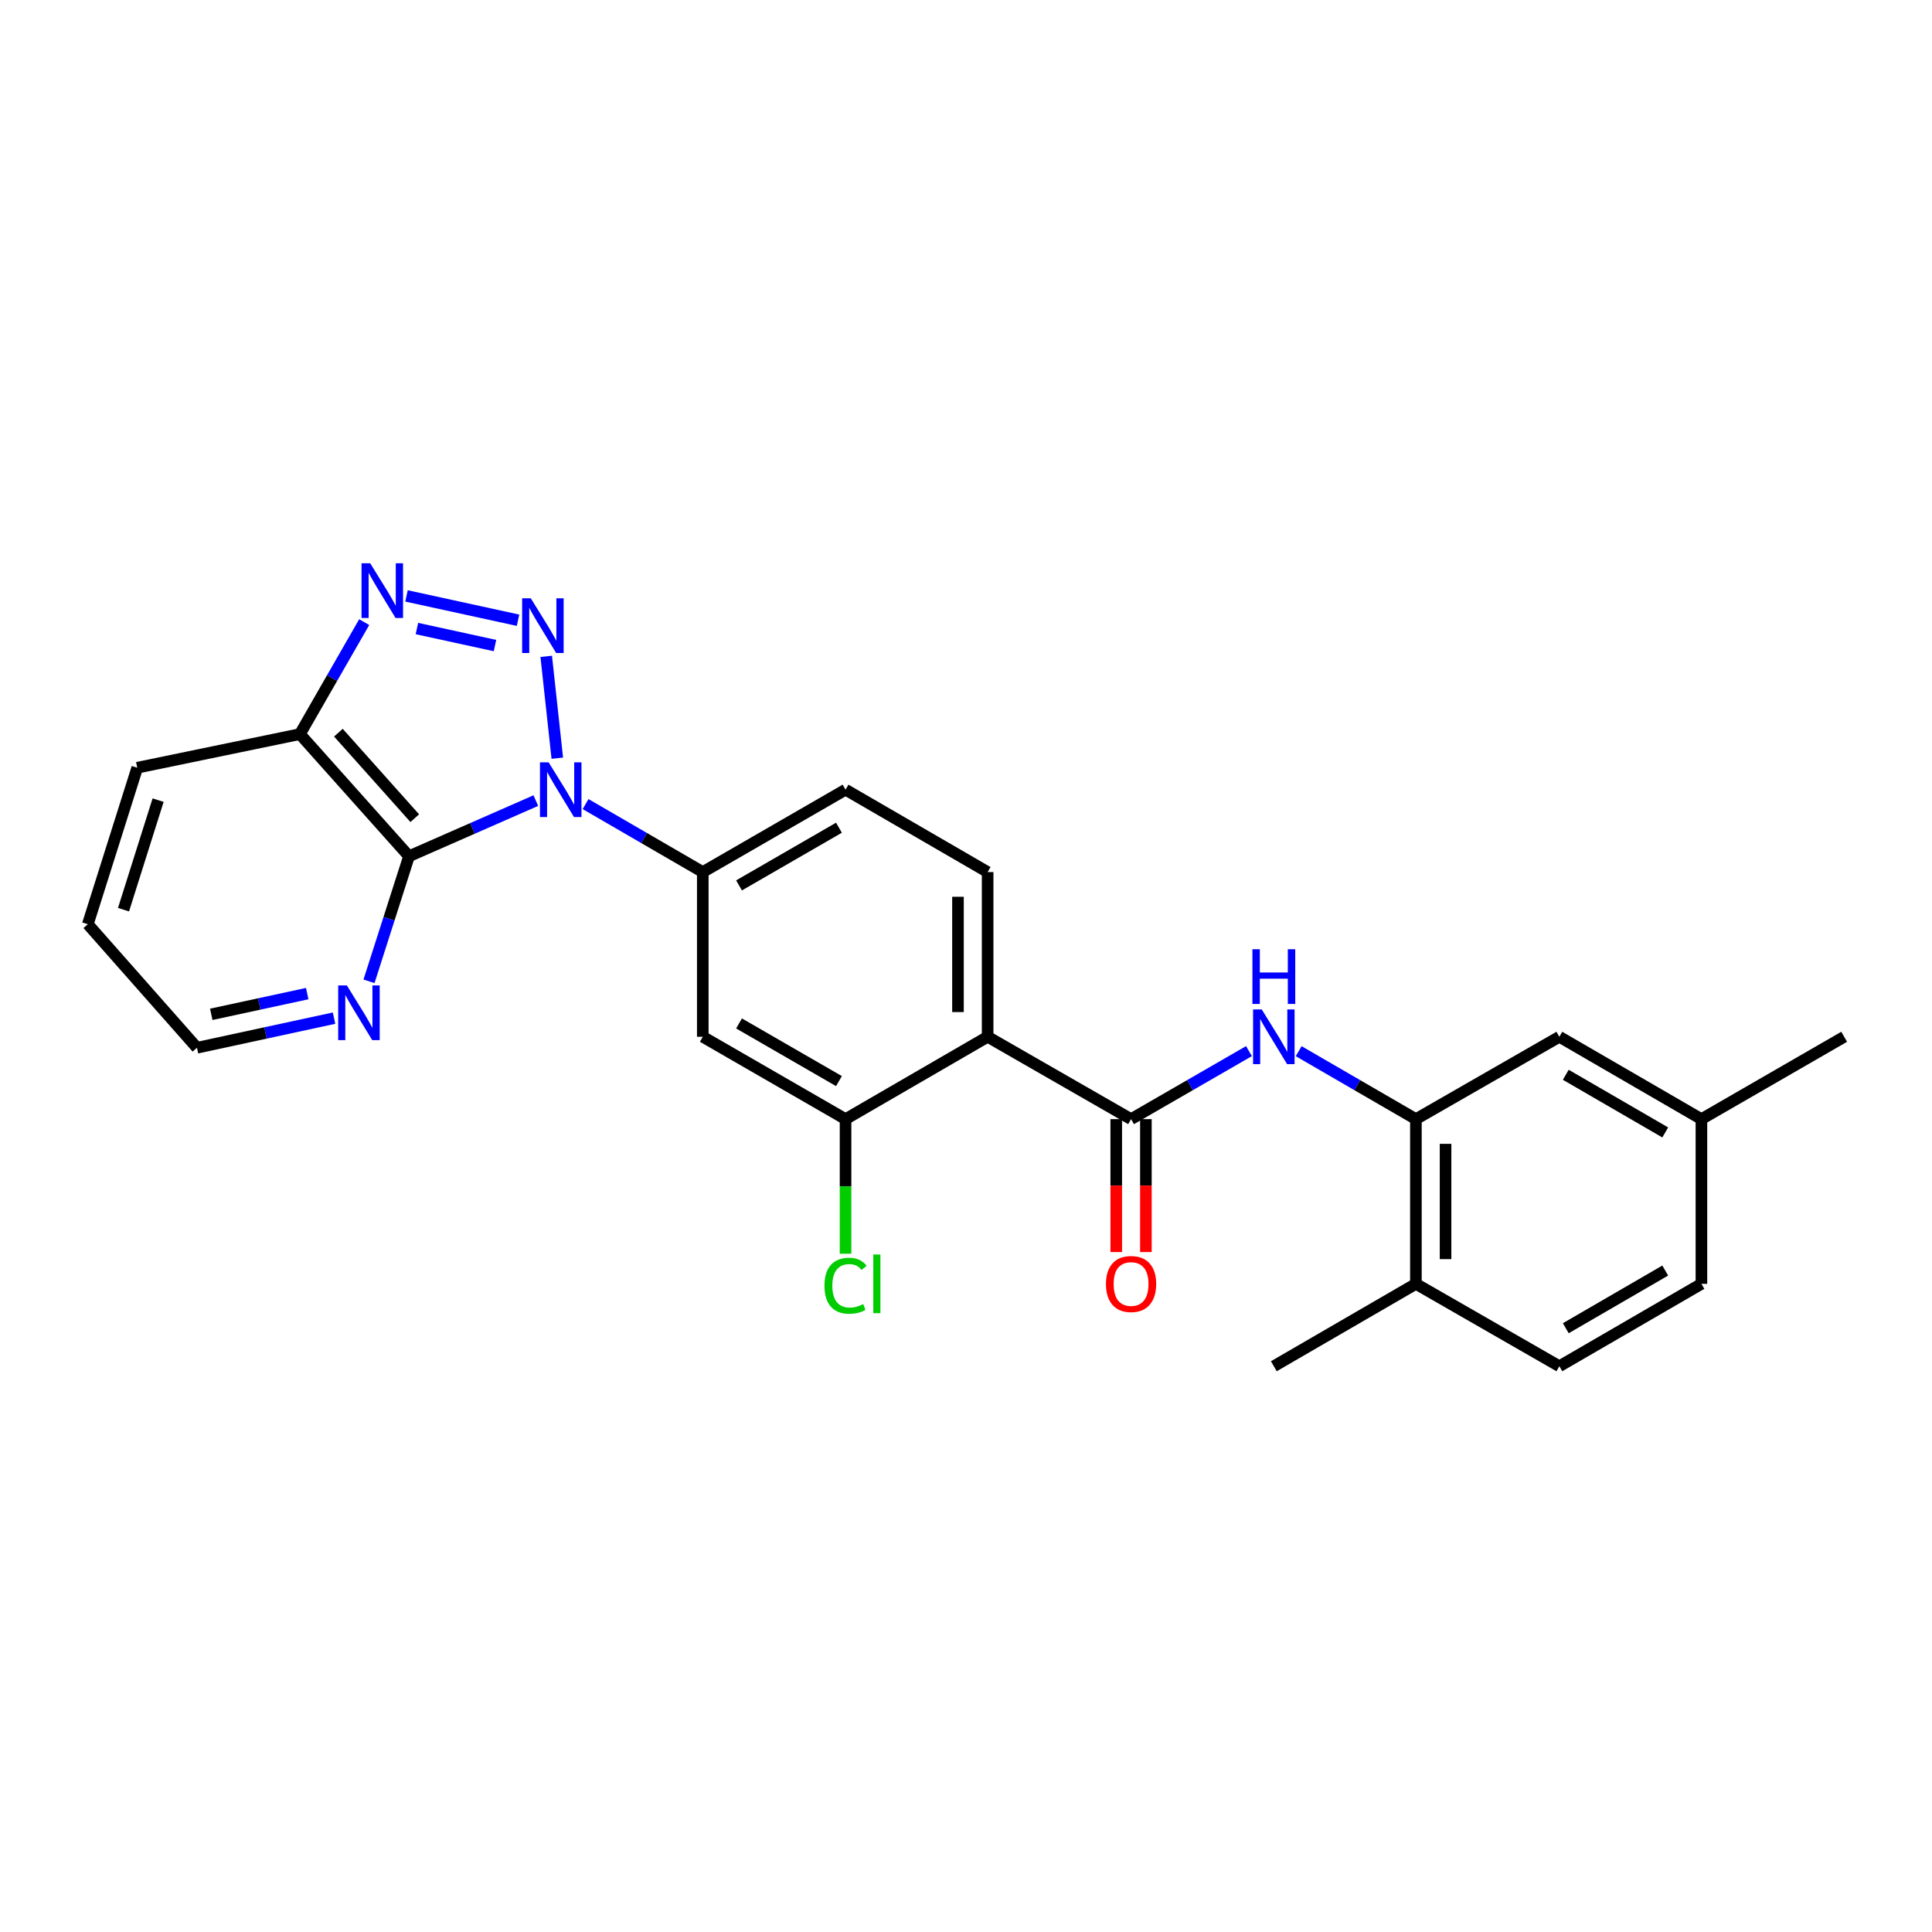 <?xml version='1.0' encoding='iso-8859-1'?>
<svg version='1.1' baseProfile='full'
              xmlns='http://www.w3.org/2000/svg'
                      xmlns:rdkit='http://www.rdkit.org/xml'
                      xmlns:xlink='http://www.w3.org/1999/xlink'
                  xml:space='preserve'
width='1000px' height='1000px' viewBox='0 0 1000 1000'>
<!-- END OF HEADER -->
<rect style='opacity:1.0;fill:#FFFFFF;stroke:none' width='1000' height='1000' x='0' y='0'> </rect>
<path class='bond-0' d='M 288.455,392.439 L 282.726,339.726' style='fill:none;fill-rule:evenodd;stroke:#0000FF;stroke-width:6px;stroke-linecap:butt;stroke-linejoin:miter;stroke-opacity:1' />
<path class='bond-1' d='M 277.342,414.388 L 244.523,428.791' style='fill:none;fill-rule:evenodd;stroke:#0000FF;stroke-width:6px;stroke-linecap:butt;stroke-linejoin:miter;stroke-opacity:1' />
<path class='bond-1' d='M 244.523,428.791 L 211.703,443.195' style='fill:none;fill-rule:evenodd;stroke:#000000;stroke-width:6px;stroke-linecap:butt;stroke-linejoin:miter;stroke-opacity:1' />
<path class='bond-6' d='M 303.091,416.195 L 333.426,433.788' style='fill:none;fill-rule:evenodd;stroke:#0000FF;stroke-width:6px;stroke-linecap:butt;stroke-linejoin:miter;stroke-opacity:1' />
<path class='bond-6' d='M 333.426,433.788 L 363.761,451.381' style='fill:none;fill-rule:evenodd;stroke:#000000;stroke-width:6px;stroke-linecap:butt;stroke-linejoin:miter;stroke-opacity:1' />
<path class='bond-2' d='M 268.132,321.034 L 210.409,308.445' style='fill:none;fill-rule:evenodd;stroke:#0000FF;stroke-width:6px;stroke-linecap:butt;stroke-linejoin:miter;stroke-opacity:1' />
<path class='bond-2' d='M 256.203,334.143 L 215.796,325.331' style='fill:none;fill-rule:evenodd;stroke:#0000FF;stroke-width:6px;stroke-linecap:butt;stroke-linejoin:miter;stroke-opacity:1' />
<path class='bond-5' d='M 211.703,443.195 L 155.232,379.97' style='fill:none;fill-rule:evenodd;stroke:#000000;stroke-width:6px;stroke-linecap:butt;stroke-linejoin:miter;stroke-opacity:1' />
<path class='bond-5' d='M 214.68,423.486 L 175.151,379.228' style='fill:none;fill-rule:evenodd;stroke:#000000;stroke-width:6px;stroke-linecap:butt;stroke-linejoin:miter;stroke-opacity:1' />
<path class='bond-12' d='M 211.703,443.195 L 201.35,475.558' style='fill:none;fill-rule:evenodd;stroke:#000000;stroke-width:6px;stroke-linecap:butt;stroke-linejoin:miter;stroke-opacity:1' />
<path class='bond-12' d='M 201.35,475.558 L 190.997,507.922' style='fill:none;fill-rule:evenodd;stroke:#0000FF;stroke-width:6px;stroke-linecap:butt;stroke-linejoin:miter;stroke-opacity:1' />
<path class='bond-26' d='M 188.511,322.011 L 171.872,350.991' style='fill:none;fill-rule:evenodd;stroke:#0000FF;stroke-width:6px;stroke-linecap:butt;stroke-linejoin:miter;stroke-opacity:1' />
<path class='bond-26' d='M 171.872,350.991 L 155.232,379.97' style='fill:none;fill-rule:evenodd;stroke:#000000;stroke-width:6px;stroke-linecap:butt;stroke-linejoin:miter;stroke-opacity:1' />
<path class='bond-3' d='M 511.197,536.633 L 511.197,451.381' style='fill:none;fill-rule:evenodd;stroke:#000000;stroke-width:6px;stroke-linecap:butt;stroke-linejoin:miter;stroke-opacity:1' />
<path class='bond-3' d='M 495.847,523.845 L 495.847,464.169' style='fill:none;fill-rule:evenodd;stroke:#000000;stroke-width:6px;stroke-linecap:butt;stroke-linejoin:miter;stroke-opacity:1' />
<path class='bond-4' d='M 511.197,536.633 L 585.439,579.263' style='fill:none;fill-rule:evenodd;stroke:#000000;stroke-width:6px;stroke-linecap:butt;stroke-linejoin:miter;stroke-opacity:1' />
<path class='bond-27' d='M 511.197,536.633 L 437.654,579.263' style='fill:none;fill-rule:evenodd;stroke:#000000;stroke-width:6px;stroke-linecap:butt;stroke-linejoin:miter;stroke-opacity:1' />
<path class='bond-7' d='M 585.439,579.263 L 615.949,561.661' style='fill:none;fill-rule:evenodd;stroke:#000000;stroke-width:6px;stroke-linecap:butt;stroke-linejoin:miter;stroke-opacity:1' />
<path class='bond-7' d='M 615.949,561.661 L 646.46,544.06' style='fill:none;fill-rule:evenodd;stroke:#0000FF;stroke-width:6px;stroke-linecap:butt;stroke-linejoin:miter;stroke-opacity:1' />
<path class='bond-13' d='M 577.764,579.263 L 577.764,613.663' style='fill:none;fill-rule:evenodd;stroke:#000000;stroke-width:6px;stroke-linecap:butt;stroke-linejoin:miter;stroke-opacity:1' />
<path class='bond-13' d='M 577.764,613.663 L 577.764,648.064' style='fill:none;fill-rule:evenodd;stroke:#FF0000;stroke-width:6px;stroke-linecap:butt;stroke-linejoin:miter;stroke-opacity:1' />
<path class='bond-13' d='M 593.114,579.263 L 593.114,613.663' style='fill:none;fill-rule:evenodd;stroke:#000000;stroke-width:6px;stroke-linecap:butt;stroke-linejoin:miter;stroke-opacity:1' />
<path class='bond-13' d='M 593.114,613.663 L 593.114,648.064' style='fill:none;fill-rule:evenodd;stroke:#FF0000;stroke-width:6px;stroke-linecap:butt;stroke-linejoin:miter;stroke-opacity:1' />
<path class='bond-21' d='M 155.232,379.97 L 71.038,397.375' style='fill:none;fill-rule:evenodd;stroke:#000000;stroke-width:6px;stroke-linecap:butt;stroke-linejoin:miter;stroke-opacity:1' />
<path class='bond-9' d='M 363.761,451.381 L 363.761,536.633' style='fill:none;fill-rule:evenodd;stroke:#000000;stroke-width:6px;stroke-linecap:butt;stroke-linejoin:miter;stroke-opacity:1' />
<path class='bond-14' d='M 363.761,451.381 L 437.654,408.734' style='fill:none;fill-rule:evenodd;stroke:#000000;stroke-width:6px;stroke-linecap:butt;stroke-linejoin:miter;stroke-opacity:1' />
<path class='bond-14' d='M 382.518,458.279 L 434.243,428.426' style='fill:none;fill-rule:evenodd;stroke:#000000;stroke-width:6px;stroke-linecap:butt;stroke-linejoin:miter;stroke-opacity:1' />
<path class='bond-10' d='M 672.197,544.091 L 702.532,561.677' style='fill:none;fill-rule:evenodd;stroke:#0000FF;stroke-width:6px;stroke-linecap:butt;stroke-linejoin:miter;stroke-opacity:1' />
<path class='bond-10' d='M 702.532,561.677 L 732.867,579.263' style='fill:none;fill-rule:evenodd;stroke:#000000;stroke-width:6px;stroke-linecap:butt;stroke-linejoin:miter;stroke-opacity:1' />
<path class='bond-8' d='M 437.654,579.263 L 363.761,536.633' style='fill:none;fill-rule:evenodd;stroke:#000000;stroke-width:6px;stroke-linecap:butt;stroke-linejoin:miter;stroke-opacity:1' />
<path class='bond-8' d='M 434.24,559.573 L 382.515,529.732' style='fill:none;fill-rule:evenodd;stroke:#000000;stroke-width:6px;stroke-linecap:butt;stroke-linejoin:miter;stroke-opacity:1' />
<path class='bond-18' d='M 437.654,579.263 L 437.654,614.093' style='fill:none;fill-rule:evenodd;stroke:#000000;stroke-width:6px;stroke-linecap:butt;stroke-linejoin:miter;stroke-opacity:1' />
<path class='bond-18' d='M 437.654,614.093 L 437.654,648.924' style='fill:none;fill-rule:evenodd;stroke:#00CC00;stroke-width:6px;stroke-linecap:butt;stroke-linejoin:miter;stroke-opacity:1' />
<path class='bond-15' d='M 732.867,579.263 L 732.867,664.515' style='fill:none;fill-rule:evenodd;stroke:#000000;stroke-width:6px;stroke-linecap:butt;stroke-linejoin:miter;stroke-opacity:1' />
<path class='bond-15' d='M 748.217,592.051 L 748.217,651.727' style='fill:none;fill-rule:evenodd;stroke:#000000;stroke-width:6px;stroke-linecap:butt;stroke-linejoin:miter;stroke-opacity:1' />
<path class='bond-16' d='M 732.867,579.263 L 807.118,536.633' style='fill:none;fill-rule:evenodd;stroke:#000000;stroke-width:6px;stroke-linecap:butt;stroke-linejoin:miter;stroke-opacity:1' />
<path class='bond-11' d='M 511.197,451.381 L 437.654,408.734' style='fill:none;fill-rule:evenodd;stroke:#000000;stroke-width:6px;stroke-linecap:butt;stroke-linejoin:miter;stroke-opacity:1' />
<path class='bond-22' d='M 172.903,526.992 L 137.427,534.656' style='fill:none;fill-rule:evenodd;stroke:#0000FF;stroke-width:6px;stroke-linecap:butt;stroke-linejoin:miter;stroke-opacity:1' />
<path class='bond-22' d='M 137.427,534.656 L 101.951,542.321' style='fill:none;fill-rule:evenodd;stroke:#000000;stroke-width:6px;stroke-linecap:butt;stroke-linejoin:miter;stroke-opacity:1' />
<path class='bond-22' d='M 159.018,514.287 L 134.185,519.653' style='fill:none;fill-rule:evenodd;stroke:#0000FF;stroke-width:6px;stroke-linecap:butt;stroke-linejoin:miter;stroke-opacity:1' />
<path class='bond-22' d='M 134.185,519.653 L 109.352,525.018' style='fill:none;fill-rule:evenodd;stroke:#000000;stroke-width:6px;stroke-linecap:butt;stroke-linejoin:miter;stroke-opacity:1' />
<path class='bond-17' d='M 732.867,664.515 L 807.118,707.162' style='fill:none;fill-rule:evenodd;stroke:#000000;stroke-width:6px;stroke-linecap:butt;stroke-linejoin:miter;stroke-opacity:1' />
<path class='bond-23' d='M 732.867,664.515 L 659.332,707.162' style='fill:none;fill-rule:evenodd;stroke:#000000;stroke-width:6px;stroke-linecap:butt;stroke-linejoin:miter;stroke-opacity:1' />
<path class='bond-19' d='M 807.118,536.633 L 880.653,579.263' style='fill:none;fill-rule:evenodd;stroke:#000000;stroke-width:6px;stroke-linecap:butt;stroke-linejoin:miter;stroke-opacity:1' />
<path class='bond-19' d='M 810.449,556.307 L 861.924,586.148' style='fill:none;fill-rule:evenodd;stroke:#000000;stroke-width:6px;stroke-linecap:butt;stroke-linejoin:miter;stroke-opacity:1' />
<path class='bond-29' d='M 807.118,707.162 L 880.653,664.515' style='fill:none;fill-rule:evenodd;stroke:#000000;stroke-width:6px;stroke-linecap:butt;stroke-linejoin:miter;stroke-opacity:1' />
<path class='bond-29' d='M 810.447,687.487 L 861.921,657.634' style='fill:none;fill-rule:evenodd;stroke:#000000;stroke-width:6px;stroke-linecap:butt;stroke-linejoin:miter;stroke-opacity:1' />
<path class='bond-20' d='M 880.653,579.263 L 880.653,664.515' style='fill:none;fill-rule:evenodd;stroke:#000000;stroke-width:6px;stroke-linecap:butt;stroke-linejoin:miter;stroke-opacity:1' />
<path class='bond-24' d='M 880.653,579.263 L 954.545,536.633' style='fill:none;fill-rule:evenodd;stroke:#000000;stroke-width:6px;stroke-linecap:butt;stroke-linejoin:miter;stroke-opacity:1' />
<path class='bond-28' d='M 71.038,397.375 L 45.455,478.372' style='fill:none;fill-rule:evenodd;stroke:#000000;stroke-width:6px;stroke-linecap:butt;stroke-linejoin:miter;stroke-opacity:1' />
<path class='bond-28' d='M 81.837,414.148 L 63.929,470.845' style='fill:none;fill-rule:evenodd;stroke:#000000;stroke-width:6px;stroke-linecap:butt;stroke-linejoin:miter;stroke-opacity:1' />
<path class='bond-25' d='M 101.951,542.321 L 45.455,478.372' style='fill:none;fill-rule:evenodd;stroke:#000000;stroke-width:6px;stroke-linecap:butt;stroke-linejoin:miter;stroke-opacity:1' />
<path  class='atom-0' d='M 283.966 394.574
L 293.246 409.574
Q 294.166 411.054, 295.646 413.734
Q 297.126 416.414, 297.206 416.574
L 297.206 394.574
L 300.966 394.574
L 300.966 422.894
L 297.086 422.894
L 287.126 406.494
Q 285.966 404.574, 284.726 402.374
Q 283.526 400.174, 283.166 399.494
L 283.166 422.894
L 279.486 422.894
L 279.486 394.574
L 283.966 394.574
' fill='#0000FF'/>
<path  class='atom-1' d='M 274.739 309.68
L 284.019 324.68
Q 284.939 326.16, 286.419 328.84
Q 287.899 331.52, 287.979 331.68
L 287.979 309.68
L 291.739 309.68
L 291.739 338
L 287.859 338
L 277.899 321.6
Q 276.739 319.68, 275.499 317.48
Q 274.299 315.28, 273.939 314.6
L 273.939 338
L 270.259 338
L 270.259 309.68
L 274.739 309.68
' fill='#0000FF'/>
<path  class='atom-3' d='M 191.611 291.55
L 200.891 306.55
Q 201.811 308.03, 203.291 310.71
Q 204.771 313.39, 204.851 313.55
L 204.851 291.55
L 208.611 291.55
L 208.611 319.87
L 204.731 319.87
L 194.771 303.47
Q 193.611 301.55, 192.371 299.35
Q 191.171 297.15, 190.811 296.47
L 190.811 319.87
L 187.131 319.87
L 187.131 291.55
L 191.611 291.55
' fill='#0000FF'/>
<path  class='atom-8' d='M 653.072 522.473
L 662.352 537.473
Q 663.272 538.953, 664.752 541.633
Q 666.232 544.313, 666.312 544.473
L 666.312 522.473
L 670.072 522.473
L 670.072 550.793
L 666.192 550.793
L 656.232 534.393
Q 655.072 532.473, 653.832 530.273
Q 652.632 528.073, 652.272 527.393
L 652.272 550.793
L 648.592 550.793
L 648.592 522.473
L 653.072 522.473
' fill='#0000FF'/>
<path  class='atom-8' d='M 648.252 491.321
L 652.092 491.321
L 652.092 503.361
L 666.572 503.361
L 666.572 491.321
L 670.412 491.321
L 670.412 519.641
L 666.572 519.641
L 666.572 506.561
L 652.092 506.561
L 652.092 519.641
L 648.252 519.641
L 648.252 491.321
' fill='#0000FF'/>
<path  class='atom-13' d='M 179.527 510.048
L 188.807 525.048
Q 189.727 526.528, 191.207 529.208
Q 192.687 531.888, 192.767 532.048
L 192.767 510.048
L 196.527 510.048
L 196.527 538.368
L 192.647 538.368
L 182.687 521.968
Q 181.527 520.048, 180.287 517.848
Q 179.087 515.648, 178.727 514.968
L 178.727 538.368
L 175.047 538.368
L 175.047 510.048
L 179.527 510.048
' fill='#0000FF'/>
<path  class='atom-14' d='M 572.439 664.595
Q 572.439 657.795, 575.799 653.995
Q 579.159 650.195, 585.439 650.195
Q 591.719 650.195, 595.079 653.995
Q 598.439 657.795, 598.439 664.595
Q 598.439 671.475, 595.039 675.395
Q 591.639 679.275, 585.439 679.275
Q 579.199 679.275, 575.799 675.395
Q 572.439 671.515, 572.439 664.595
M 585.439 676.075
Q 589.759 676.075, 592.079 673.195
Q 594.439 670.275, 594.439 664.595
Q 594.439 659.035, 592.079 656.235
Q 589.759 653.395, 585.439 653.395
Q 581.119 653.395, 578.759 656.195
Q 576.439 658.995, 576.439 664.595
Q 576.439 670.315, 578.759 673.195
Q 581.119 676.075, 585.439 676.075
' fill='#FF0000'/>
<path  class='atom-19' d='M 426.734 665.495
Q 426.734 658.455, 430.014 654.775
Q 433.334 651.055, 439.614 651.055
Q 445.454 651.055, 448.574 655.175
L 445.934 657.335
Q 443.654 654.335, 439.614 654.335
Q 435.334 654.335, 433.054 657.215
Q 430.814 660.055, 430.814 665.495
Q 430.814 671.095, 433.134 673.975
Q 435.494 676.855, 440.054 676.855
Q 443.174 676.855, 446.814 674.975
L 447.934 677.975
Q 446.454 678.935, 444.214 679.495
Q 441.974 680.055, 439.494 680.055
Q 433.334 680.055, 430.014 676.295
Q 426.734 672.535, 426.734 665.495
' fill='#00CC00'/>
<path  class='atom-19' d='M 452.014 649.335
L 455.694 649.335
L 455.694 679.695
L 452.014 679.695
L 452.014 649.335
' fill='#00CC00'/>
</svg>
